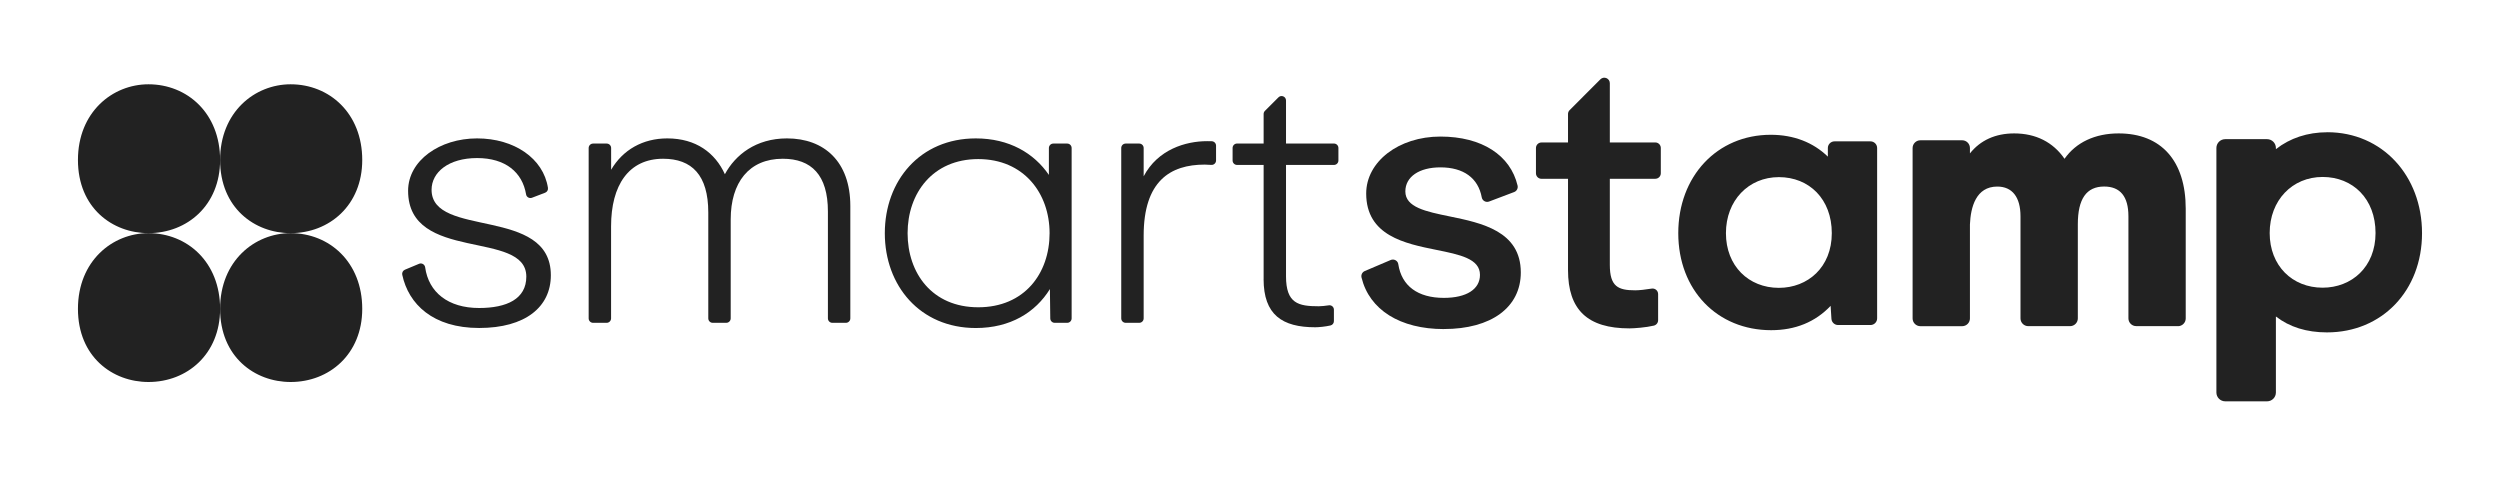 <?xml version="1.0" encoding="UTF-8"?>
<svg xmlns="http://www.w3.org/2000/svg" id="Layer_1" data-name="Layer 1" viewBox="0 0 760.47 145.72">
  <defs>
    <style>
      .cls-1 {
        fill: #222;
      }
    </style>
  </defs>
  <g>
    <path class="cls-1" d="M66.95,48.67c0-14.26-10.03-23.03-21.78-23.03-10.97,0-21.46,8.46-21.46,23.03s10.5,22.25,21.46,22.25c11.75,0,21.78-8.46,21.78-22.25"></path>
    <path class="cls-1" d="M110.19,48.67c0-14.26-10.03-23.03-21.78-23.03-10.97,0-21.46,8.46-21.46,23.03s10.5,22.25,21.46,22.25c11.75,0,21.78-8.46,21.78-22.25"></path>
    <path class="cls-1" d="M66.95,93.95c0-14.26-10.03-23.03-21.78-23.03-10.97,0-21.46,8.46-21.46,23.03s10.5,22.25,21.46,22.25c11.75,0,21.78-8.46,21.78-22.25"></path>
    <path class="cls-1" d="M110.19,93.95c0-14.26-10.03-23.03-21.78-23.03-10.97,0-21.46,8.46-21.46,23.03s10.5,22.25,21.46,22.25c11.75,0,21.78-8.46,21.78-22.25"></path>
  </g>
  <g>
    <path class="cls-1" d="M568.97,43h-10.94c-1.11,0-2.02.91-2.02,2.02v2.63c-4.47-4.36-10.43-6.65-17.36-6.65-16.31,0-28.14,12.59-28.14,29.93s11.88,29.51,28.25,29.51c7.37,0,13.44-2.49,18.09-7.4l.25,3.94c.07,1.06.95,1.89,2.02,1.89h9.86c1.11,0,2.02-.91,2.02-2.02v-51.83c0-1.11-.91-2.02-2.02-2.02M541.11,87.56c-9.21,0-16.1-6.67-16.1-16.63s6.88-17.05,16.1-17.05,16.1,6.67,16.1,17.05-7.31,16.63-16.1,16.63"></path>
    <path class="cls-1" d="M123.15,82.05l4.33-1.81c.82-.34,1.73.2,1.85,1.09,1.05,7.57,6.97,12.36,16.41,12.36,8.39,0,14.36-2.73,14.36-9.54,0-14.36-35.96-4.19-35.96-26.11,0-9.23,9.65-15.94,20.97-15.94s20.19,6.1,21.57,15.04c.1.63-.25,1.25-.85,1.48l-4,1.53c-.78.3-1.67-.18-1.8-1.01-1.12-6.73-6.26-11.06-14.91-11.06s-13.84,4.3-13.84,9.65c0,14.78,36.28,4.93,36.28,26,0,9.65-7.76,16.04-21.81,16.04s-21.48-7.25-23.39-16.18c-.14-.64.2-1.29.8-1.54"></path>
    <path class="cls-1" d="M180.43,43.67h4.12c.74,0,1.35.6,1.35,1.35v6.62c3.56-6.08,9.65-9.54,17.09-9.54,8.7,0,14.57,4.4,17.51,10.9,3.15-5.87,9.44-10.9,18.87-10.9,11.32,0,19.29,7.03,19.29,20.55v34.2c0,.74-.6,1.35-1.35,1.35h-4.12c-.74,0-1.35-.6-1.35-1.35v-32.52c0-11.11-5.03-16.04-13.74-16.04-10.27,0-15.83,7.23-15.83,18.45v30.11c0,.74-.6,1.35-1.35,1.35h-4.12c-.74,0-1.35-.6-1.35-1.35v-32.2c0-11.43-5.03-16.36-13.74-16.36-10.48,0-15.83,8.07-15.83,20.55v28.01c0,.74-.6,1.35-1.35,1.35h-4.12c-.74,0-1.35-.6-1.35-1.35v-51.83c0-.74.6-1.35,1.35-1.35"></path>
    <path class="cls-1" d="M269.15,70.93c0-15.94,10.69-28.83,27.68-28.83,10.17,0,17.72,4.51,22.23,11.11v-8.19c0-.74.6-1.35,1.35-1.35h4.22c.74,0,1.35.6,1.35,1.35v51.83c0,.74-.6,1.35-1.35,1.35h-3.8c-.74,0-1.34-.59-1.35-1.33l-.11-8.94c-4.4,7.13-12.06,11.85-22.54,11.85-16.99,0-27.68-12.9-27.68-28.83M319.27,70.93c0-12.16-7.86-22.54-21.7-22.54s-21.49,10.38-21.49,22.54,7.45,22.54,21.49,22.54,21.7-10.28,21.7-22.54"></path>
    <path class="cls-1" d="M342.42,43.67h4.12c.74,0,1.35.6,1.35,1.35v8.61c4.3-8.18,12.79-10.69,19.29-10.69.51,0,.95,0,1.42.02.73.03,1.31.62,1.31,1.35v4.51c0,.78-.67,1.4-1.45,1.34-.69-.05-1.4-.09-2.01-.09-10.48,0-18.56,5.03-18.56,21.6v25.18c0,.74-.6,1.35-1.35,1.35h-4.12c-.74,0-1.35-.6-1.35-1.35v-51.83c0-.74.6-1.35,1.35-1.35"></path>
    <path class="cls-1" d="M384.38,84.88v-34.71h-8.09c-.74,0-1.35-.6-1.35-1.35v-3.81c0-.74.6-1.35,1.35-1.35h8.09v-8.98c0-.36.14-.7.39-.95l4.12-4.12c.85-.85,2.3-.25,2.3.95v13.1h14.59c.74,0,1.35.6,1.35,1.35v3.81c0,.74-.6,1.35-1.35,1.35h-14.59v33.87c0,8.28,3.77,9.12,9.96,9.12.82,0,2.01-.13,3.08-.29.81-.12,1.53.51,1.53,1.33v3.49c0,.62-.42,1.17-1.03,1.31-1.52.35-3.54.55-4.63.55-10.07,0-15.73-3.78-15.73-14.68"></path>
    <path class="cls-1" d="M439.2,100.1c-13.3,0-22.66-5.86-25.04-15.68-.2-.81.21-1.64.98-1.97l7.89-3.36c.49-.21,1.03-.18,1.49.08.45.25.75.68.82,1.18,1.01,6.62,5.93,10.26,13.86,10.26,6.88,0,10.99-2.62,10.99-7,0-4.92-6.15-6.16-13.27-7.6-9.51-1.92-21.34-4.31-21.34-17.15,0-9.71,9.91-17.32,22.57-17.32s21.31,5.71,23.48,14.91c.19.83-.26,1.68-1.05,1.97l-7.61,2.88c-.47.18-.99.14-1.42-.11-.43-.24-.73-.66-.82-1.15-1.08-5.89-5.55-9.13-12.57-9.13-6.48,0-10.67,2.87-10.67,7.32,0,4.83,6.25,6.12,13.48,7.6,9.64,1.98,21.64,4.45,21.64,17.04,0,10.62-8.97,17.22-23.4,17.22"></path>
    <path class="cls-1" d="M495.66,99.89c-12.75,0-18.69-5.64-18.69-17.74v-27.76h-8.07c-.93,0-1.68-.75-1.68-1.68v-7.69c0-.93.76-1.68,1.68-1.68h8.07v-8.65c0-.45.17-.87.49-1.19l9.36-9.37c.49-.49,1.19-.63,1.83-.37.64.27,1.04.86,1.04,1.56v18.01h13.83c.93,0,1.68.76,1.68,1.68v7.69c0,.93-.75,1.68-1.68,1.68h-13.83v26.19c0,6.58,2.49,7.74,7.74,7.74,1.15,0,3.15-.21,4.98-.52.49-.08.99.05,1.37.37.38.32.6.79.6,1.29v7.96c0,.78-.53,1.45-1.3,1.64-2.29.56-6,.84-7.43.84"></path>
    <path class="cls-1" d="M662.52,99.2h-12.72c-1.3,0-2.36-1.06-2.36-2.36v-31.05c0-6.01-2.48-9.05-7.38-9.05-5.39,0-8.01,3.75-8.01,11.47v28.64c0,1.3-1.06,2.36-2.36,2.36h-12.72c-1.3,0-2.36-1.06-2.36-2.36v-31.05c0-5.84-2.51-9.05-7.06-9.05-6.48,0-8.1,6.26-8.32,11.51v28.6c0,1.3-1.06,2.36-2.36,2.36h-12.72c-1.3,0-2.36-1.06-2.36-2.36v-51.83c0-1.3,1.06-2.36,2.36-2.36h12.72c1.3,0,2.36,1.06,2.36,2.36v1.63c3.17-3.99,7.76-6.08,13.46-6.08,6.58,0,11.84,2.66,15.31,7.72,3.51-4.99,9.28-7.72,16.46-7.72,12.97,0,20.41,8.36,20.41,22.92v33.36c0,1.3-1.06,2.36-2.36,2.36"></path>
    <path class="cls-1" d="M707.94,40.23c-6,0-11.35,1.77-15.64,5.14v-.35c0-1.49-1.21-2.69-2.69-2.69h-12.72c-1.49,0-2.69,1.21-2.69,2.69v74.37c0,1.49,1.21,2.69,2.69,2.69h12.72c1.49,0,2.69-1.21,2.69-2.69v-23.12c4.15,3.22,9.36,4.84,15.53,4.84,16.76,0,28.92-12.69,28.92-30.18s-12.12-30.71-28.82-30.71M706.51,87.51c-9.21,0-16.1-6.67-16.1-16.63s6.88-17.05,16.1-17.05,16.1,6.67,16.1,17.05-7.31,16.63-16.1,16.63"></path>
  </g>
</svg>
